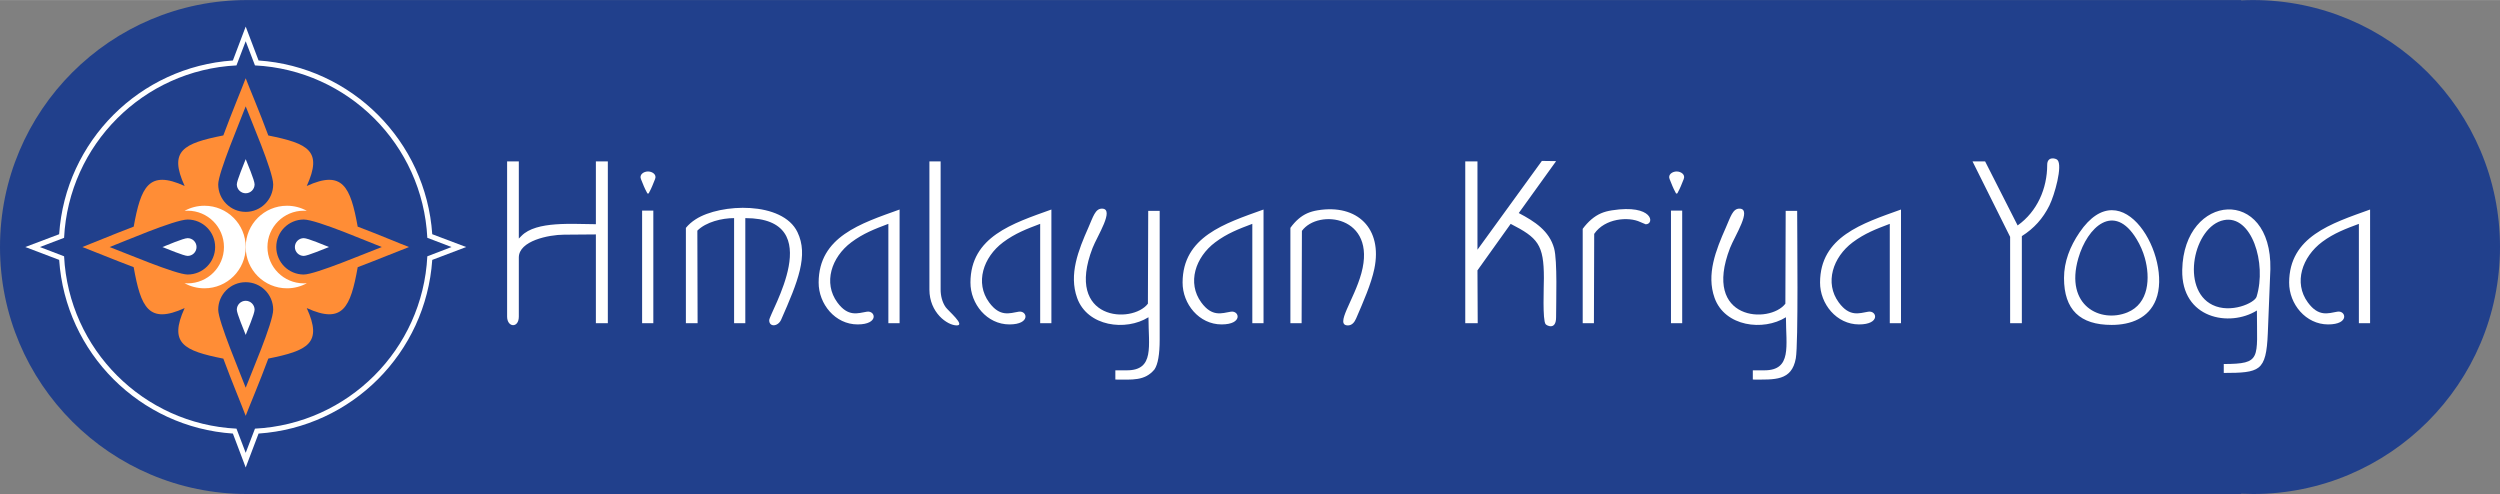 <?xml version="1.0" encoding="UTF-8"?>
<!-- Creator: CorelDRAW -->
<svg xmlns="http://www.w3.org/2000/svg" xmlns:xlink="http://www.w3.org/1999/xlink" xmlns:xodm="http://www.corel.com/coreldraw/odm/2003" xml:space="preserve" width="1518px" height="300px" version="1.1" shape-rendering="geometricPrecision" text-rendering="geometricPrecision" image-rendering="optimizeQuality" fill-rule="evenodd" clip-rule="evenodd" viewBox="0 0 1518 299.92">
 <rect x="0" y="0" width="1518" height="299.92" fill="#808080" stroke="none"/>
 <g id="Layer_x0020_1">
  <g id="_2814242548192">
   <path id="BG" fill="#21408C" d="M1368.04 0c82.82,0 149.96,67.14 149.96,149.96 0,82.82 -67.14,149.96 -149.96,149.96 -2.42,0 -4.83,-0.07 -7.23,-0.18l0 0.18 -1210.85 0c-82.82,0 -149.96,-67.14 -149.96,-149.96 0,-82.82 67.14,-149.96 149.96,-149.96l1210.85 0 0 0.18c2.4,-0.12 4.81,-0.18 7.23,-0.18z"></path>
   <g id="TEXT">
    <path fill="white" fill-rule="nonzero" d="M1371.39 223.12c3.87,-3.05 5.16,-9.14 5.63,-20.93l1.55 -38.79c1.01,-50.44 -52.55,-46.41 -53.52,0.43 -0.62,29.75 28.86,34.96 45.34,24.66 0,29.31 3.08,32.43 -20.12,32.5l0 5.42c10.82,-0.01 17.34,-0.32 21.12,-3.29zm-127.04 -98.3c3.17,-6.34 8.24,-24.33 4.93,-27.75 -1.07,-1.11 -6.22,-2.26 -6.22,2.95 0,14.38 -6.05,28.38 -17.96,36.83l-19.74 -38.89 -7.65 0 22.84 45.82 0 52.42 7.11 0 0 -52.87c7.39,-4.67 12.74,-10.61 16.69,-18.51zm64.74 57.09c9.99,-25.52 -20.14,-79.49 -46.45,-40.75 -5.76,8.47 -9.37,17.7 -9.37,27.62 0,19.25 9.7,28.47 28.93,28.47 11.63,0 22.49,-4.1 26.89,-15.34zm-6.74 -25.29c3.36,12 2.55,27.65 -10.6,33.03 -16.09,6.59 -38.18,-3.78 -29.8,-32.86 5.49,-19.09 21.76,-34.21 35.4,-11.62 2.22,3.67 3.89,7.49 5,11.45zm136.77 39.58l0 -69.02c-23.71,8.51 -49.02,16.48 -49.15,44.3 -0.06,13.09 10.09,25.47 23.68,25.47 13.22,0 10.8,-8.68 5.59,-7.74 -5.68,1.02 -11.4,3.27 -17.91,-5.61 -8.79,-11.98 -3.49,-27.64 8.69,-36.76 7.12,-5.33 14.77,-8.16 22.29,-10.95l0 60.31 6.81 0zm-95.66 -11.08c-19.65,-9.57 -11.41,-47.84 6.85,-51.5 16.85,-3.38 26.17,26.1 19.89,46.5 -1.18,3.84 -15.71,10.37 -26.74,5z"></path>
    <path fill="white" fill-rule="nonzero" d="M392.99 117.23c0.1,0.19 0.29,0.28 0.48,0.28 0.2,0 0.38,-0.09 0.49,-0.28 2.19,-4.11 2.05,-4.39 3.79,-8.52 1.17,-2.75 -1.66,-4.63 -4.28,-4.63 -2.61,0 -5.44,1.88 -4.28,4.63 1.74,4.13 1.61,4.41 3.8,8.52zm-31.17 78.97l7.26 0 0 -98.24 -7.26 0 0 38.14c-13.85,0 -36.17,-2.11 -45.16,7.07l-1.63 1.65 0 -46.86 -7.11 0 0 94.24c0,6.66 7.11,7.21 7.11,0l0 -35.89c0,-10.13 18.15,-13.82 27.38,-13.85l19.41 -0.16 0 53.9zm28.07 0l6.81 0 0 -68.36 -6.81 0 0 68.36zm84.36 -1.98c10.32,-23.41 16.77,-39.2 9.96,-53.33 -9.06,-18.82 -46.59,-17.52 -61.76,-7.8 -2.39,1.53 -4.39,3.28 -5.98,5.24l0 57.87 7.11 0 -0.15 -56.19c5.27,-5.29 14.97,-7.61 22.31,-7.61l0 63.8 6.81 0 0 -63.8c50.89,0 14.51,57.52 14.51,62.05 0,4.17 5.17,3.95 7.19,-0.23zm71.98 1.98l0 -69.02c-23.59,8.47 -49.06,16.48 -49.15,44.3 -0.04,13.05 10.03,25.47 23.67,25.47 13.11,0 10.89,-8.62 5.58,-7.72 -5.48,0.92 -11.31,3.35 -17.9,-5.63 -8.67,-11.84 -3.64,-27.43 8.48,-36.51 7.21,-5.4 14.32,-8.13 22.51,-11.21l0 60.32 6.81 0zm34.73 1.35c5.44,0 -5.29,-8.94 -6.8,-11.14 -2.06,-3.01 -3.01,-6.88 -3.01,-10.58l0 -77.87 -6.81 0 0 77.87c0,13.88 10.79,21.72 16.62,21.72zm57.45 -1.35l0 -69.02c-23.59,8.47 -49.06,16.48 -49.15,44.3 -0.04,13.03 10.01,25.47 23.67,25.47 13.1,0 10.89,-8.62 5.58,-7.72 -5.48,0.92 -11.32,3.35 -17.9,-5.63 -8.68,-11.84 -3.64,-27.44 8.47,-36.51 7.23,-5.4 14.31,-8.12 22.52,-11.21l0 60.32 6.81 0zm62.61 28.05c2.1,-3.14 3.14,-9.17 3.14,-18.09l0 -78.17 -6.96 0 -0.19 56.37c-9.5,12.45 -50.65,10.34 -33.61,-33.8 2.77,-7.17 13.73,-23.92 5.68,-23.92 -4.06,0 -5.36,5.02 -8.21,11.48 -6.1,13.76 -11.95,28.44 -6.85,42.72 6.24,17.47 29.61,20.34 43.33,11.75 0,17.39 3.77,32.23 -13.11,32.23l-7 0 0 5.61c10.1,0 17.86,1.01 23.78,-6.18zm66.2 -28.05l0 -69.02c-23.59,8.47 -49.06,16.48 -49.15,44.3 -0.05,13.05 10.02,25.47 23.67,25.47 13.11,0 10.88,-8.62 5.58,-7.72 -5.48,0.92 -11.32,3.35 -17.9,-5.63 -8.68,-11.84 -3.64,-27.43 8.47,-36.51 7.22,-5.4 14.33,-8.13 22.52,-11.21l0 60.32 6.81 0zm67.28 -33.02c5.09,-24.41 -10.28,-39.54 -34.5,-35.51 -4.53,0.76 -8.15,2.26 -11.59,5.23 -1.7,1.46 -3.33,3.27 -4.88,5.41l0 57.89 6.81 0 0.18 -56.05c9.88,-13.58 45.66,-9.21 36.11,25.7 -4.48,16.38 -16.43,31.7 -8.17,31.7 2.45,0 3.98,-1.9 4.98,-4.22 4.36,-10.1 9.13,-20.9 11.06,-30.15z"></path>
    <path fill="white" fill-rule="nonzero" d="M1017.59 117.23c0.1,0.19 0.29,0.28 0.48,0.28 0.19,0 0.38,-0.09 0.49,-0.28 2.19,-4.11 2.05,-4.39 3.79,-8.52 1.16,-2.75 -1.67,-4.63 -4.28,-4.63 -2.61,0 -5.44,1.88 -4.28,4.63 1.74,4.13 1.61,4.41 3.8,8.52zm-94.76 11.21l22.05 -30.65 -8.65 -0.12 -39.11 53.91 0 -53.62 -7.41 0 0 98.24 7.56 0 -0.15 -32.08c6.75,-9.39 13.46,-18.82 20.17,-28.23 16.5,8.46 20.16,12.56 20.16,32.89 0,5.29 -0.91,25.66 1.06,28.03 0.82,0.99 6.35,3.67 6.35,-4.16 0,-9.2 0.86,-34.47 -1.2,-41.9 -2.93,-10.59 -11.65,-16.27 -21.47,-21.43l0.64 -0.88zm76.43 7.71c5.62,0 4.57,-12.41 -20.5,-8.48 -5.03,0.79 -8.68,2.31 -12.49,5.53 -1.85,1.58 -3.6,3.48 -5.25,5.71l0 57.29 6.81 0 0.17 -54.23c6.48,-9.54 20.9,-10.56 27.91,-7.23l3.35 1.41zm15.36 60.05l6.81 0 0 -68.36 -6.81 0 0 68.36zm75.81 21.28c1.57,-8.89 0.81,-75.76 0.81,-89.49l-6.97 0 -0.19 56.37c-9.46,12.4 -50.69,10.45 -33.61,-33.8 2.77,-7.17 13.73,-23.92 5.68,-23.92 -4.06,0 -5.35,5.02 -8.21,11.48 -6.1,13.77 -11.94,28.44 -6.85,42.72 6.24,17.47 29.61,20.33 43.33,11.75 0,17.39 3.77,32.23 -13.1,32.23l-7.01 0 0 5.61c13.19,0 23.64,1 26.12,-12.95zm63.86 -21.28l0 -69.02c-23.58,8.47 -49.06,16.48 -49.15,44.3 -0.04,13.03 10.02,25.47 23.68,25.47 13.1,0 10.88,-8.62 5.57,-7.72 -5.48,0.92 -11.31,3.35 -17.89,-5.63 -8.68,-11.83 -3.65,-27.43 8.47,-36.51 7.23,-5.41 14.31,-8.12 22.51,-11.21l0 60.32 6.81 0z"></path>
   </g>
   <g id="ICON">
    <path fill="#21408C" d="M259.47 144.36c4.88,1.89 9.77,3.76 14.69,5.6 -4.93,1.84 -9.82,3.72 -14.69,5.63 -2.84,56.5 -48.15,101.81 -104.65,104.64 -1.91,4.88 -3.79,9.77 -5.63,14.69 -1.84,-4.92 -3.71,-9.81 -5.6,-14.69 -56.51,-2.82 -101.84,-48.13 -104.67,-104.65 -4.88,-1.9 -9.77,-3.78 -14.69,-5.62 4.91,-1.84 9.81,-3.71 14.68,-5.6 2.83,-56.53 48.16,-101.86 104.68,-104.68 1.89,-4.88 3.77,-9.77 5.6,-14.69 1.84,4.93 3.72,9.82 5.63,14.69 56.51,2.84 101.83,48.16 104.65,104.68z"></path>
    <path fill="white" d="M262.46 142.17l20.59 7.79 -20.59 7.81c-3.85,56.5 -48.96,101.61 -105.46,105.45l-7.81 20.59 -7.78 -20.59c-56.5,-3.82 -101.64,-48.97 -105.48,-105.46l-20.59 -7.81 20.58 -7.77c3.84,-56.53 48.97,-101.66 105.49,-105.49l7.78 -20.58 7.81 20.58c56.49,3.84 101.63,48.98 105.46,105.48zm-107.64 -102.49c56.51,2.84 101.83,48.16 104.65,104.68 4.88,1.89 9.77,3.76 14.69,5.6 -4.93,1.84 -9.82,3.72 -14.69,5.63 -2.84,56.5 -48.15,101.8 -104.65,104.64 -1.91,4.87 -3.79,9.77 -5.63,14.69 -1.84,-4.92 -3.71,-9.81 -5.6,-14.69 -56.51,-2.82 -101.84,-48.13 -104.67,-104.65 -4.88,-1.9 -9.77,-3.78 -14.69,-5.62 4.92,-1.84 9.81,-3.71 14.69,-5.6 2.82,-56.53 48.15,-101.86 104.67,-104.68 1.89,-4.88 3.77,-9.77 5.6,-14.69 1.84,4.93 3.72,9.82 5.63,14.69z"></path>
    <path fill="#FF8D36" d="M162.92 82.22c24.43,4.92 33.07,9.32 23.34,30.67 21.84,-9.96 26.55,0.49 30.93,24.68 12.92,4.89 26.47,10.64 31.16,12.39 -5.47,2.04 -18.66,7.52 -31.14,12.23 -4.38,24.52 -9.08,34.81 -30.95,24.83 9.75,21.38 0.76,25.81 -23.34,30.67 -5.13,13.92 -11.81,29.64 -13.73,34.77 -2.24,-6 -8.62,-21.29 -13.58,-34.74 -24.12,-4.8 -33.26,-9.27 -23.49,-30.7 -21.87,9.98 -26.57,-0.31 -30.95,-24.83 -12.48,-4.71 -25.67,-10.19 -31.13,-12.23 4.68,-1.75 18.23,-7.5 31.15,-12.39 4.38,-24.19 9.09,-34.64 30.93,-24.68 -9.76,-21.4 -0.95,-25.83 23.49,-30.7 4.96,-13.45 11.34,-28.74 13.58,-34.73 1.92,5.12 8.6,20.84 13.73,34.76z"></path>
    <path fill="white" d="M124.13 124.89c13.84,0 25.06,11.22 25.06,25.07 0,13.84 -11.22,25.06 -25.06,25.06 -4.38,0 -8.49,-1.12 -12.06,-3.09 0.61,0.06 1.24,0.08 1.86,0.08 12.19,0 22.06,-9.87 22.06,-22.05 0,-12.19 -9.87,-22.06 -22.06,-22.06 -0.62,0 -1.25,0.03 -1.86,0.08 3.58,-1.97 7.68,-3.09 12.06,-3.09z"></path>
    <path fill="white" d="M174.26 124.89c-13.85,0 -25.07,11.22 -25.07,25.07 0,13.84 11.22,25.06 25.07,25.06 4.37,0 8.48,-1.12 12.06,-3.09 -0.62,0.06 -1.24,0.08 -1.87,0.08 -12.18,0 -22.06,-9.87 -22.06,-22.05 0,-12.19 9.88,-22.06 22.06,-22.06 0.63,0 1.25,0.03 1.86,0.08 -3.57,-1.97 -7.68,-3.09 -12.05,-3.09z"></path>
    <path fill="#21408C" d="M132.5 111.91c0,9.22 7.47,16.7 16.69,16.7 9.22,0 16.69,-7.48 16.69,-16.7 0,-7.85 -14,-40.17 -16.69,-47.37 -3.22,8.62 -16.69,40.26 -16.69,47.37z"></path>
    <path fill="#21408C" d="M132.5 188c0,-9.22 7.47,-16.69 16.69,-16.69 9.22,0 16.69,7.47 16.69,16.69 0,7.86 -14,40.17 -16.69,47.37 -3.22,-8.61 -16.69,-40.25 -16.69,-47.37z"></path>
    <path fill="#21408C" d="M184.45 166.65c-9.22,0 -16.7,-7.47 -16.7,-16.69 0,-9.22 7.48,-16.7 16.7,-16.7 7.85,0 40.17,14.01 47.37,16.7 -8.62,3.22 -40.26,16.69 -47.37,16.69z"></path>
    <path fill="#21408C" d="M113.94 166.65c9.21,0 16.69,-7.47 16.69,-16.69 0,-9.22 -7.48,-16.7 -16.69,-16.7 -7.86,0 -40.18,14.01 -47.38,16.7 8.62,3.22 40.26,16.69 47.38,16.69z"></path>
    <path fill="white" d="M143.79 111.91c0,2.98 2.42,5.4 5.4,5.4 2.98,0 5.4,-2.42 5.4,-5.4 0,-2.54 -4.53,-12.99 -5.4,-15.32 -1.04,2.79 -5.4,13.02 -5.4,15.32z"></path>
    <path fill="white" d="M143.79 188c0,-2.98 2.42,-5.4 5.4,-5.4 2.98,0 5.4,2.42 5.4,5.4 0,2.54 -4.53,12.99 -5.4,15.32 -1.04,-2.79 -5.4,-13.02 -5.4,-15.32z"></path>
    <path fill="white" d="M184.45 155.35c-2.98,0 -5.4,-2.41 -5.4,-5.39 0,-2.99 2.42,-5.4 5.4,-5.4 2.54,0 12.99,4.53 15.32,5.4 -2.79,1.04 -13.02,5.39 -15.32,5.39z"></path>
    <path fill="white" d="M113.93 155.35c2.99,0 5.4,-2.41 5.4,-5.39 0,-2.99 -2.41,-5.4 -5.4,-5.4 -2.54,0 -12.99,4.53 -15.32,5.4 2.79,1.04 13.02,5.39 15.32,5.39z"></path>
   </g>
  </g>
 </g>
</svg>
